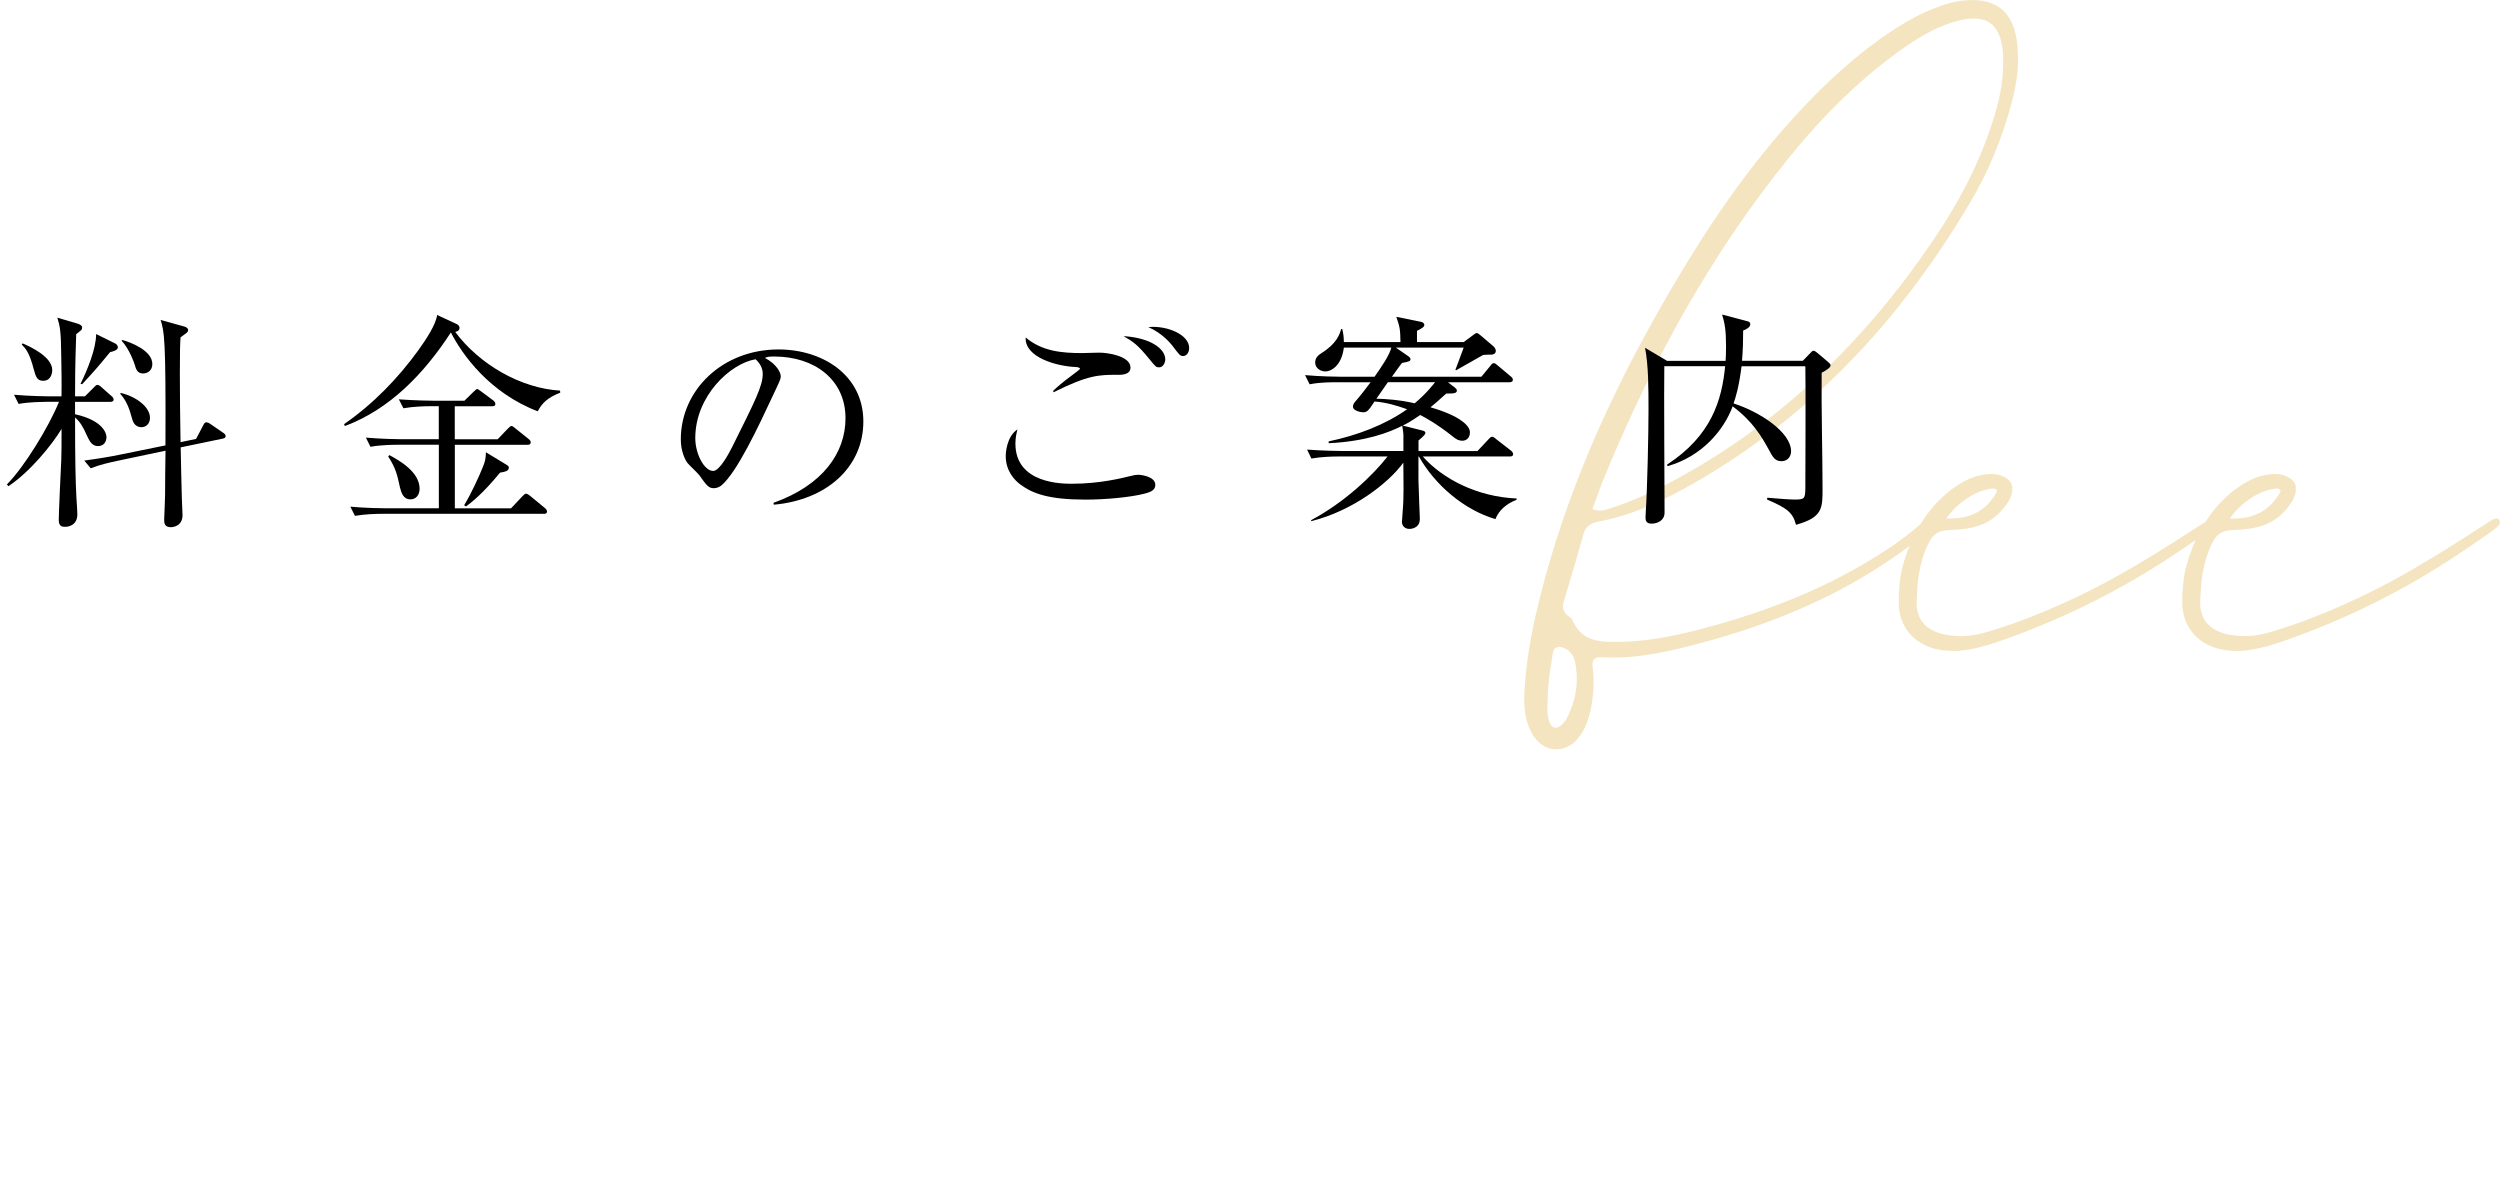 <?xml version="1.0" encoding="UTF-8"?>
<svg id="_レイヤー_2" data-name="レイヤー 2" xmlns="http://www.w3.org/2000/svg" width="392.4" height="186.57" viewBox="0 0 392.4 186.57">
  <g id="_レイヤー_1-2" data-name="レイヤー 1">
    <g>
      <path d="M240.32,114.86c-.85-1.65-1.08-3.42-1.08-5.18l.06-1.48c.23-3.87.85-7.68,1.71-11.5,3.76-16.45,10.3-31.76,18.5-46.44,6.37-11.38,13.38-22.37,22.25-32.04,4.78-5.24,9.96-10.02,15.99-13.89,1.99-1.25,4.1-2.39,6.32-3.19,1.2-.51,2.5-.85,3.81-1.02.57-.06,1.14-.11,1.71-.11,4.27,0,6.66,2.39,7.06,7.17l.11,1.99c0,2.33-.4,4.67-1.02,7-1.48,5.58-3.7,10.93-6.66,15.88-11.1,18.67-25.56,34.09-44.79,44.68-4.21,2.28-8.59,4.27-13.38,5.12-1.31.28-2.05.8-2.39,2.05-.97,3.47-1.99,6.94-3.02,10.36-.11.34-.17.63-.17.91,0,.63.28,1.14.91,1.59.23.11.46.34.57.57,1.31,3.07,3.76,3.42,6.43,3.42h1.14c5.18-.11,10.13-1.31,15.03-2.67,9.9-2.79,19.18-6.66,27.72-12.46,1.59-1.14,2.79-1.99,4.72-3.7.23-.23.63-.51.97-.51.11,0,.23.06.34.17.17.17.23.29.23.4,0,.34-.23.68-.51.97-1.88,1.82-3.81,3.3-5.86,4.67-9.11,6.26-19.24,10.42-29.88,13.26-4.55,1.2-9.11,2.33-13.83,2.33l-2.11-.06c-.97,0-1.25.46-1.25,1.2l.06.68c.11.68.11,1.42.11,2.11,0,1.94-.28,3.87-.85,5.75-.28.91-.68,1.76-1.25,2.56-1.02,1.48-2.39,2.16-3.76,2.16-1.54,0-3.02-.91-3.93-2.73ZM244.99,113.89c.4-.34.8-.85,1.02-1.31.97-1.93,1.48-3.93,1.48-6.03,0-.8-.06-1.65-.23-2.45-.11-.57-.28-1.14-.63-1.54-.51-.57-1.2-1.02-1.88-1.02l-.34.06c-.74.17-.68,1.08-.8,1.71-.34,2.11-.68,4.27-.68,6.43l-.06,1.31c0,.74.06,1.54.34,2.33.23.57.57.85.97.85.23,0,.51-.11.8-.34ZM253.07,79.68c3.36-1.08,6.49-2.56,9.56-4.21,16.85-9.05,30.11-21.97,40.75-37.68,4.38-6.43,7.91-13.26,10.02-20.83.63-2.33,1.02-4.67,1.02-7.06,0-.63,0-1.25-.06-1.88-.34-3.47-1.82-5.12-4.61-5.12-.68,0-1.37.11-2.16.29-3.07.74-5.8,2.28-8.37,4.04-7.06,4.89-13.03,10.87-18.38,17.47-12.24,15.08-21.46,31.93-28.86,49.8-.74,1.71-1.31,3.53-2.05,5.41.46.17.85.23,1.25.23.74,0,1.31-.28,1.88-.46Z" fill="#f4e4c0"/>
      <path d="M306.34,102.16c-4.89,0-8.31-3.07-8.31-7.51v-.8c0-.85.11-3.02.57-4.78,1.65-6.26,5.35-11.61,10.7-14,.97-.4,2.28-.68,3.36-.68,1.48,0,3.19.85,3.19,2.22,0,.57-.06,1.31-.8,2.39-2.45,3.59-5.46,4.04-9.22,4.21-1.59.06-2.39.63-3.07,1.94-1.14,2.28-1.76,4.84-1.88,8.37l-.06,1.08c0,3.98,3.3,5.24,7,5.24,1.37,0,2.73-.23,4.04-.63,5.46-1.59,12.01-4.27,18.55-7.74,5.52-2.96,11.04-6.49,15.65-9.5.46-.28.68-.57,1.42-.57.29.11.34.23.4.51,0,.17,0,.4-.4.8-.4.34-.85.68-1.37,1.02-3.93,2.79-9.22,6.32-14.91,9.33-6.43,3.47-13.32,6.26-18.5,7.97-1.82.57-3.64,1.02-5.58,1.14h-.8ZM313.34,77.35l.11-.28c0-.34-.51-.4-.63-.4-2.73.23-5.69,2.33-7.34,4.72h.63c4.15,0,6.09-2.11,7.23-4.04Z" fill="#f4e4c0"/>
      <path d="M350.85,102.16c-4.89,0-8.31-3.07-8.31-7.51v-.8c0-.85.11-3.02.57-4.78,1.65-6.26,5.35-11.61,10.7-14,.97-.4,2.28-.68,3.36-.68,1.48,0,3.19.85,3.19,2.22,0,.57-.06,1.31-.8,2.39-2.45,3.59-5.46,4.04-9.22,4.21-1.59.06-2.39.63-3.07,1.94-1.14,2.28-1.76,4.84-1.88,8.37l-.06,1.08c0,3.98,3.3,5.24,7,5.24,1.37,0,2.73-.23,4.04-.63,5.46-1.59,12.01-4.27,18.55-7.74,5.52-2.96,11.04-6.49,15.65-9.5.46-.28.68-.57,1.42-.57.29.11.34.23.4.51,0,.17,0,.4-.4.8-.4.34-.85.68-1.37,1.02-3.93,2.79-9.22,6.32-14.91,9.33-6.43,3.47-13.32,6.26-18.5,7.97-1.82.57-3.64,1.02-5.58,1.14h-.8ZM357.85,77.35l.11-.28c0-.34-.51-.4-.63-.4-2.73.23-5.69,2.33-7.34,4.72h.63c4.15,0,6.09-2.11,7.23-4.04Z" fill="#f4e4c0"/>
    </g>
    <g>
      <path d="M7.13,63.08c-.32,0-2.56,0-4.21.32l-.72-1.44c2.48.22,5.22.25,5.54.25h1.91c.04-2.05,0-4.32-.04-6.41-.04-3.78-.18-4.54-.61-5.94l3.28.97c.32.11.61.29.61.58,0,.14-.04.29-.14.4-.14.14-.58.47-.79.65-.18,5-.18,7.6-.18,9.75h1.55l1.37-1.37c.22-.22.4-.43.58-.43.22,0,.47.18.68.4l1.51,1.33c.18.14.36.32.36.58,0,.29-.29.36-.54.36h-5.51v1.94c4.54,1.01,4.93,3.13,4.93,3.56,0,.83-.47,1.44-1.33,1.44s-1.3-.68-1.69-1.55c-.72-1.62-1.12-2.23-1.91-2.95,0,6.34.07,10.04.22,12.74.04.32.14,2.27.14,2.45,0,1.69-1.3,1.98-1.91,1.98-.5,0-1.01-.07-1.01-1.08,0-.94.32-8.03.4-9.54.04-1.44.04-2.02.04-4.75-1.48,2.48-4.97,6.77-8.35,9l-.22-.29c2.81-2.84,6.62-9.14,8.17-12.96h-2.12ZM3.56,53.9c1.26.54,4.64,2.12,4.64,4.18,0,.4-.14,1.69-1.44,1.69-.94,0-1.15-.68-1.44-1.73-.72-2.81-1.33-3.35-1.91-3.96l.14-.18ZM18.07,53.9c.22.11.43.36.43.61,0,.5-.9.68-1.22.76-2.05,2.48-2.23,2.7-4.39,5.04l-.25-.07c1.08-2.16,2.45-5.54,2.45-7.81l2.99,1.48ZM30.78,68.88l1.08-2.05c.11-.22.25-.54.5-.54.22,0,.47.11.65.25l1.94,1.33c.22.14.47.32.47.58s-.18.32-.47.4l-6.59,1.37c.04,1.26.14,7.45.18,7.88.04.9.11,2.45.11,2.74,0,1.73-1.44,1.91-1.84,1.91-1.01,0-1.04-.68-1.04-1.22,0-.4.14-3.13.14-3.74,0-1.12.04-6.05.07-7.05l-7.67,1.62c-1.04.22-2.66.58-4.07,1.15l-1.01-1.22c2.2-.29,4.46-.68,5.47-.9l7.27-1.48c.07-16.95-.18-17.75-.76-19.69l3.74,1.04c.25.07.58.25.58.54,0,.25-.14.36-.36.54-.22.18-.58.43-.83.61-.07.97-.11,1.91-.11,5.72,0,3.06.04,6.8.11,10.73l2.41-.5ZM18.97,61.68c2.45.58,4.57,2.23,4.57,3.89,0,1.01-.68,1.48-1.33,1.48-1.12,0-1.4-.97-1.55-1.58-.36-1.37-.86-2.66-1.8-3.67l.11-.11ZM19.19,53.36c1.44.4,4.72,1.69,4.72,3.78,0,1.04-.79,1.48-1.44,1.48-.94,0-1.12-.68-1.33-1.4-.07-.22-.79-2.38-2.05-3.74l.11-.11Z"/>
      <path d="M84.41,64.56c-7.63-2.92-11.88-8.93-13.64-12.38-4.14,6.37-9.5,12.02-16.63,14.69l-.14-.29c4.57-3.17,8.49-7.2,11.73-11.7,1.08-1.51,2.7-3.92,2.88-5.44l3.02,1.4c.25.11.5.32.5.61,0,.5-.43.58-.68.65,3.78,5.08,10.26,8.85,16.45,9.21l.04.32c-2.09.83-2.88,1.69-3.53,2.92ZM85.34,80.65h-25.38c-.9,0-2.63.04-4.25.32l-.72-1.44c2.48.22,5.04.25,5.54.25h8.35v-9.97h-6.48c-.36,0-2.59,0-4.25.32l-.72-1.44c2.52.22,5.26.25,5.54.25h5.9v-5.18h-1.3c-.9,0-2.63.04-4.25.32l-.72-1.4c2.48.18,5,.22,5.54.22h4.75l1.4-1.37c.29-.25.47-.47.61-.47s.43.25.65.4l1.84,1.37c.18.14.36.32.36.58,0,.32-.29.36-.54.36h-5.83v5.18h6.73l1.55-1.62c.25-.25.47-.47.61-.47.18,0,.43.22.65.4l2.02,1.62c.22.18.36.32.36.54,0,.36-.29.4-.54.4h-11.37v9.97h8.82l1.76-1.87c.29-.29.43-.43.58-.43.22,0,.47.18.68.36l2.27,1.87c.22.18.36.36.36.58,0,.32-.32.36-.54.36ZM64.43,78.38c-1.12,0-1.44-1.01-1.66-1.91-.43-2.02-.68-3.02-1.84-4.82l.18-.22c1.58.86,4.75,2.63,4.75,5.29,0,.94-.54,1.66-1.44,1.66ZM78.47,74.2c-2.77,3.38-4.54,4.72-5.33,5.29l-.29-.18c1.15-1.91,2.3-4.43,2.88-5.87.47-1.08.5-1.51.54-2.45l3.2,1.94c.32.18.4.32.4.47,0,.54-.61.65-1.4.79Z"/>
      <path d="M121.45,79.21l-.04-.29c7.7-2.74,11.3-7.81,11.3-13.28,0-6.08-4.9-9.68-11.16-9.68-.9,0-1.08.04-1.48.22,1.94,1.04,2.48,2.38,2.48,2.88,0,.4-.11.65-1.22,2.99-2.3,4.93-5.69,12.17-8.14,14.18-.25.18-.68.4-1.15.4-.83,0-1.15-.47-2.23-1.98-.25-.36-1.69-1.69-1.94-2.02-.4-.58-1.01-1.87-1.01-3.67,0-7.74,6.55-14.11,15.33-14.11,6.98,0,13.32,4.07,13.32,11.3s-5.83,12.35-14.07,13.07ZM118.6,56.39c-3.96.65-9.47,5.76-9.47,12.38,0,2.45,1.4,5.15,2.81,5.15.97,0,2.38-2.56,2.99-3.78,3.6-7.23,4.79-9.57,4.79-11.45,0-.9-.43-1.66-1.12-2.3Z"/>
      <path d="M179.67,77.48c-2.38.61-6.37.94-9.25.94-5.8,0-8.31-.94-10.22-2.34-.9-.65-2.34-2.12-2.34-4.5,0-.5.14-3.06,1.84-4.18-.14.58-.32,1.26-.32,2.23,0,6.3,7.34,6.3,8.89,6.3,4.36,0,7.88-.9,9.07-1.19.72-.18.97-.22,1.26-.22.65,0,2.74.32,2.74,1.58,0,.76-.61,1.12-1.66,1.37ZM175.38,58.83c-2.84,0-4.54,0-10.01,2.74l-.07-.22c.61-.58,1.4-1.3,2.92-2.41.47-.36,1.3-.97,1.3-1.04,0-.14-.25-.29-.65-.29-2.92-.11-8.06-1.48-7.88-4.64,2.56,2.16,5.62,2.45,8.85,2.45.43,0,2.3-.07,2.7-.07,1.37,0,4.9.54,4.9,2.34,0,1.12-1.33,1.15-2.05,1.15ZM181.93,57.65c-.5,0-.5-.04-1.62-1.4-1.73-2.12-2.45-2.63-3.96-3.49,4.21.25,6.55,1.98,6.55,3.64,0,.5-.32,1.26-.97,1.26ZM185.71,55.88c-.47,0-.58-.14-1.69-1.62-.18-.22-1.48-1.91-3.78-2.92,2.88-.29,6.41,1.15,6.41,3.28,0,.65-.36,1.26-.94,1.26Z"/>
      <path d="M231.92,70.78l1.69-1.8c.22-.22.36-.43.61-.43.22,0,.5.29.65.4l2.27,1.76c.14.11.36.32.36.58,0,.32-.29.36-.54.36h-13.64c3.13,3.53,8.57,6.34,14.72,6.59v.22c-1.62.58-2.84,1.73-3.31,3.02-4.93-1.44-9.5-5.36-12.02-9.83h-.07v3.71c0,.79.22,5.76.22,6.08,0,1.55-1.51,1.58-1.62,1.58-.76,0-1.19-.5-1.19-1.12,0-.18.22-2.84.22-3.38.04-1.19.04-1.66,0-5.9-2.3,3.17-7.85,7.52-14.43,9.18l-.07-.14c5.29-2.81,9.75-7.09,12.02-10.01h-7.7c-.9,0-2.63.04-4.25.32l-.68-1.4c2.45.18,5,.22,5.51.22h9.61v-2.45c0-.47-.07-.61-.18-1.51-2.05,1.04-5.65,2.45-11.55,2.74v-.29c4.46-.94,8.78-2.56,12.31-5.04-1.48-.54-3.24-1.08-5.11-1.22-1.08,1.66-1.26,1.69-1.84,1.69-.22,0-1.55-.18-1.55-.9,0-.32.22-.61.43-.86.83-.94,1.58-1.94,2.34-2.95h-5.36c-.9,0-2.63,0-4.21.32l-.72-1.44c2.45.22,5,.25,5.51.25h5.4c.97-1.37,2.38-3.42,2.63-4.57h-7.45c-.32,2.7-1.87,3.74-2.92,3.74-.72,0-1.58-.5-1.58-1.4,0-.83.58-1.19.94-1.44,2.48-1.55,2.92-3.02,3.13-3.82h.18c.18.72.25,1.37.25,2.05h8.89c-.04-2.09-.11-2.34-.65-3.96l3.89.79c.22.04.5.22.5.47,0,.29-.22.47-1.15.94v1.76h7.34l1.51-1.12c.22-.14.32-.29.54-.29.18,0,.32.14.68.43l1.94,1.66c.22.22.36.43.36.72,0,.4-.36.58-.72.58-.32,0-.83,0-1.26.04-.68.36-3.64,2.09-4.25,2.41l-.11-.07c.04-.11.86-2.34,1.3-3.49h-10.65l1.98,1.37c.11.07.32.25.32.43,0,.29-.11.4-1.33.61-.29.32-1.04,1.44-1.58,2.16h14.04l1.37-1.66c.22-.29.36-.47.58-.47.18,0,.4.18.65.4l1.98,1.66c.18.14.36.32.36.54,0,.32-.29.4-.54.4h-9.65l1.08.83c.18.14.32.29.32.47,0,.36-.29.5-1.66.47-1.3,1.19-1.84,1.62-2.48,2.16,4.5,1.3,6.19,2.84,6.19,3.92,0,.94-.61,1.33-1.19,1.33-.54,0-.94-.18-1.62-.76-2.41-1.91-4.28-2.92-5-3.28-1.4.97-2.12,1.37-2.74,1.66l3.02.76c.32.07.54.18.54.36,0,.22-.14.43-1.08,1.22v1.66h9.29ZM217.84,59.99c-.43.65-1.19,1.69-1.8,2.59,1.55.04,3.67.18,6.01.72,1.98-1.66,2.99-3.06,3.2-3.31h-7.42Z"/>
      <path d="M261.23,57.5c-.07,3.64.04,19.69.04,22.96,0,1.19-1.04,1.73-2.05,1.73-.83,0-.94-.5-.94-.97,0-.18.04-.65.04-.86.25-3.85.43-12.35.43-15.98,0-3.38,0-6.98-.54-9.79l3.46,2.05h9.18c.04-.47.07-1.19.07-2.3,0-2.45-.18-3.53-.61-4.97l3.92,1.04c.32.07.5.18.5.5,0,.4-.54.76-1.12.97,0,1.62-.04,3.06-.18,4.75h9.54l1.12-1.15c.18-.22.4-.43.54-.43.22,0,.47.22.65.36l1.62,1.37c.18.14.43.4.43.54,0,.36-.54.72-1.4,1.19-.07,5.08.14,13.17.14,18.21,0,3.06,0,4.5-4.17,5.65-.47-1.84-1.3-2.59-4.54-3.96l.04-.29c1.48.14,3.6.29,4.21.29,1.62,0,1.73-.11,1.76-1.73,0-.5.07-17.03,0-19.19h-10.01c-.43,3.35-.94,4.93-1.26,5.83,4.07,1.3,9.03,4.5,9.03,7.52,0,.68-.43,1.55-1.51,1.55-1.01,0-1.37-.65-1.94-1.73-1.12-2.02-2.45-4.43-5.72-6.88-1.37,3.71-4.79,7.85-10.22,9.39l-.07-.25c7.02-4.57,8.6-10.19,9.11-15.44h-9.54Z"/>
    </g>
  </g>
</svg>